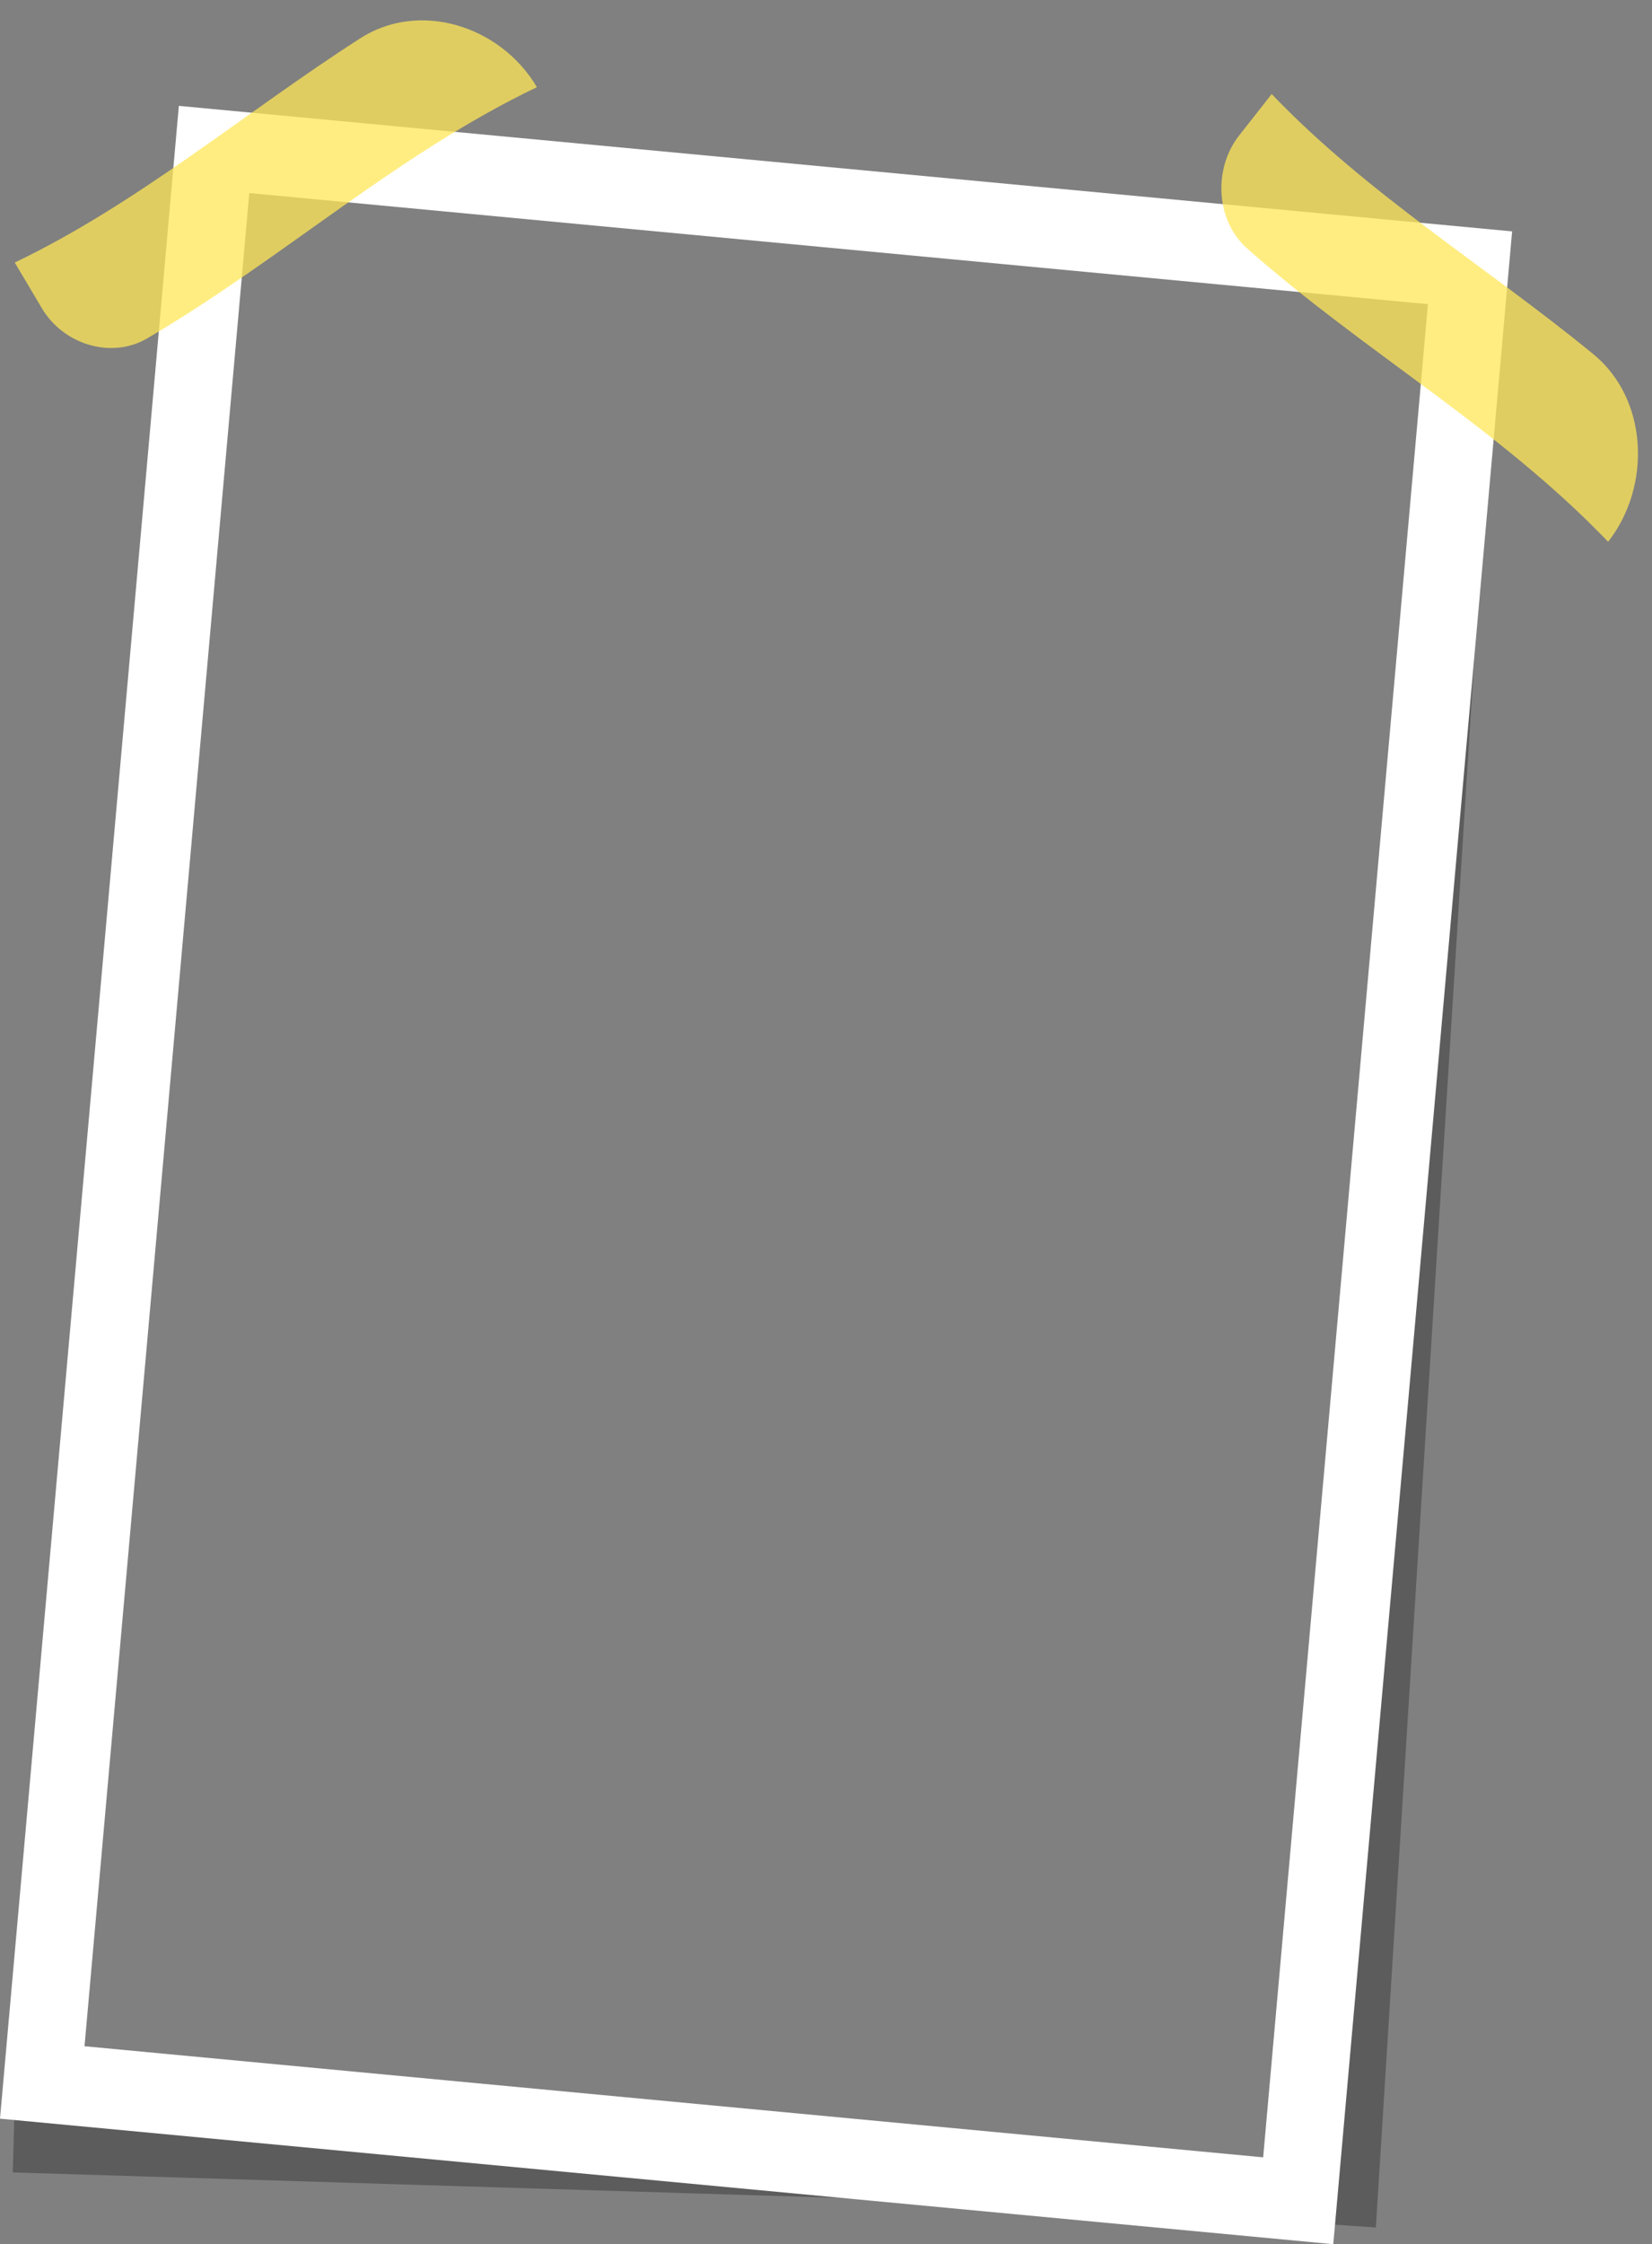 <?xml version="1.0" encoding="UTF-8" standalone="no"?><svg xmlns="http://www.w3.org/2000/svg" xmlns:xlink="http://www.w3.org/1999/xlink" fill="#000000" height="684.7" preserveAspectRatio="xMidYMid meet" version="1" viewBox="0.0 -6.2 504.3 684.7" width="504.3" zoomAndPan="magnify"><rect x="0.0" y="-6.2" width="504.3" height="684.7" fill="#808080" stroke="none"/><g id="change1_1"><path d="M378.1,663.1c-4.4-0.5-8.9-0.6-13.1-1.8 c-2.1-0.3-4.1-0.7-6.2-1.2c-6.2-1.6-11.9-4.4-17-8.2c-14.5-0.5-28.9-2.2-43.4-3.8c-16.6-1.8-33.1-2.7-49.8-3.9 c-19-1.3-38-3-56.9-6.2l-163.3-5l0-2.7c-2.3-0.1-4.6-0.3-7-0.8c-5.7,0.1-11.3-0.6-16.7-2.1l-0.8,29.2l376.9,11.6 c-0.7-1.7-1.5-3.4-2.3-5.1C378.6,663.1,378.4,663.1,378.1,663.1z" fill="#1a1a1a" opacity="0.34"/></g><g id="change1_2"><path d="M441.3,99c-1.1,0.2-2.1,0.3-3.2,0.4c9.2,48.5-5.1,96.2-12.4,144 c-3.5,31.9-1.2,64.3,0.4,96.3c0.9,17.4,1.7,34.8,1.6,52.2c-0.1,21.7-2.2,43.1-5.6,64.5c-1.3,8.5-7,16.1-13.6,22.1l-10.6,168.9 l-0.2,0c2.1,8.1,3.2,16.5,3.3,24.7l19,1.3L456.3,95C451.4,97.3,446.2,98.8,441.3,99z" fill="#1a1a1a" opacity="0.34"/></g><g id="change2_1"><path d="M54.6,26.1L0,640.2l407,38.3l54.6-614.1L54.6,26.1z M385.6,652L25.8,618.1L76.1,52.7l359.8,33.9L385.6,652z" fill="#ffffff"/></g><g id="change3_1"><path d="M163.9,20.4C121.2,40.8,85.6,73.2,45,97 c-11,6.5-25.8,1.9-32.3-9.3c-2.7-4.6-5.5-9.2-8.2-13.8C42.3,55.8,74.6,28.2,109.8,5.6C127.9-6.2,152.8,1.6,163.9,20.4L163.9,20.4z M490.9,159.1c13.4-17.1,12.2-43.8-4.7-57.4c-32.5-26.6-68.7-48.6-98-79.2c-3.3,4.2-6.6,8.4-9.9,12.6c-8,10.1-7.2,26,2.4,34.5 C416.2,101,457.8,124.5,490.9,159.1L490.9,159.1z" fill="#ffe657" opacity="0.75"/></g></svg>